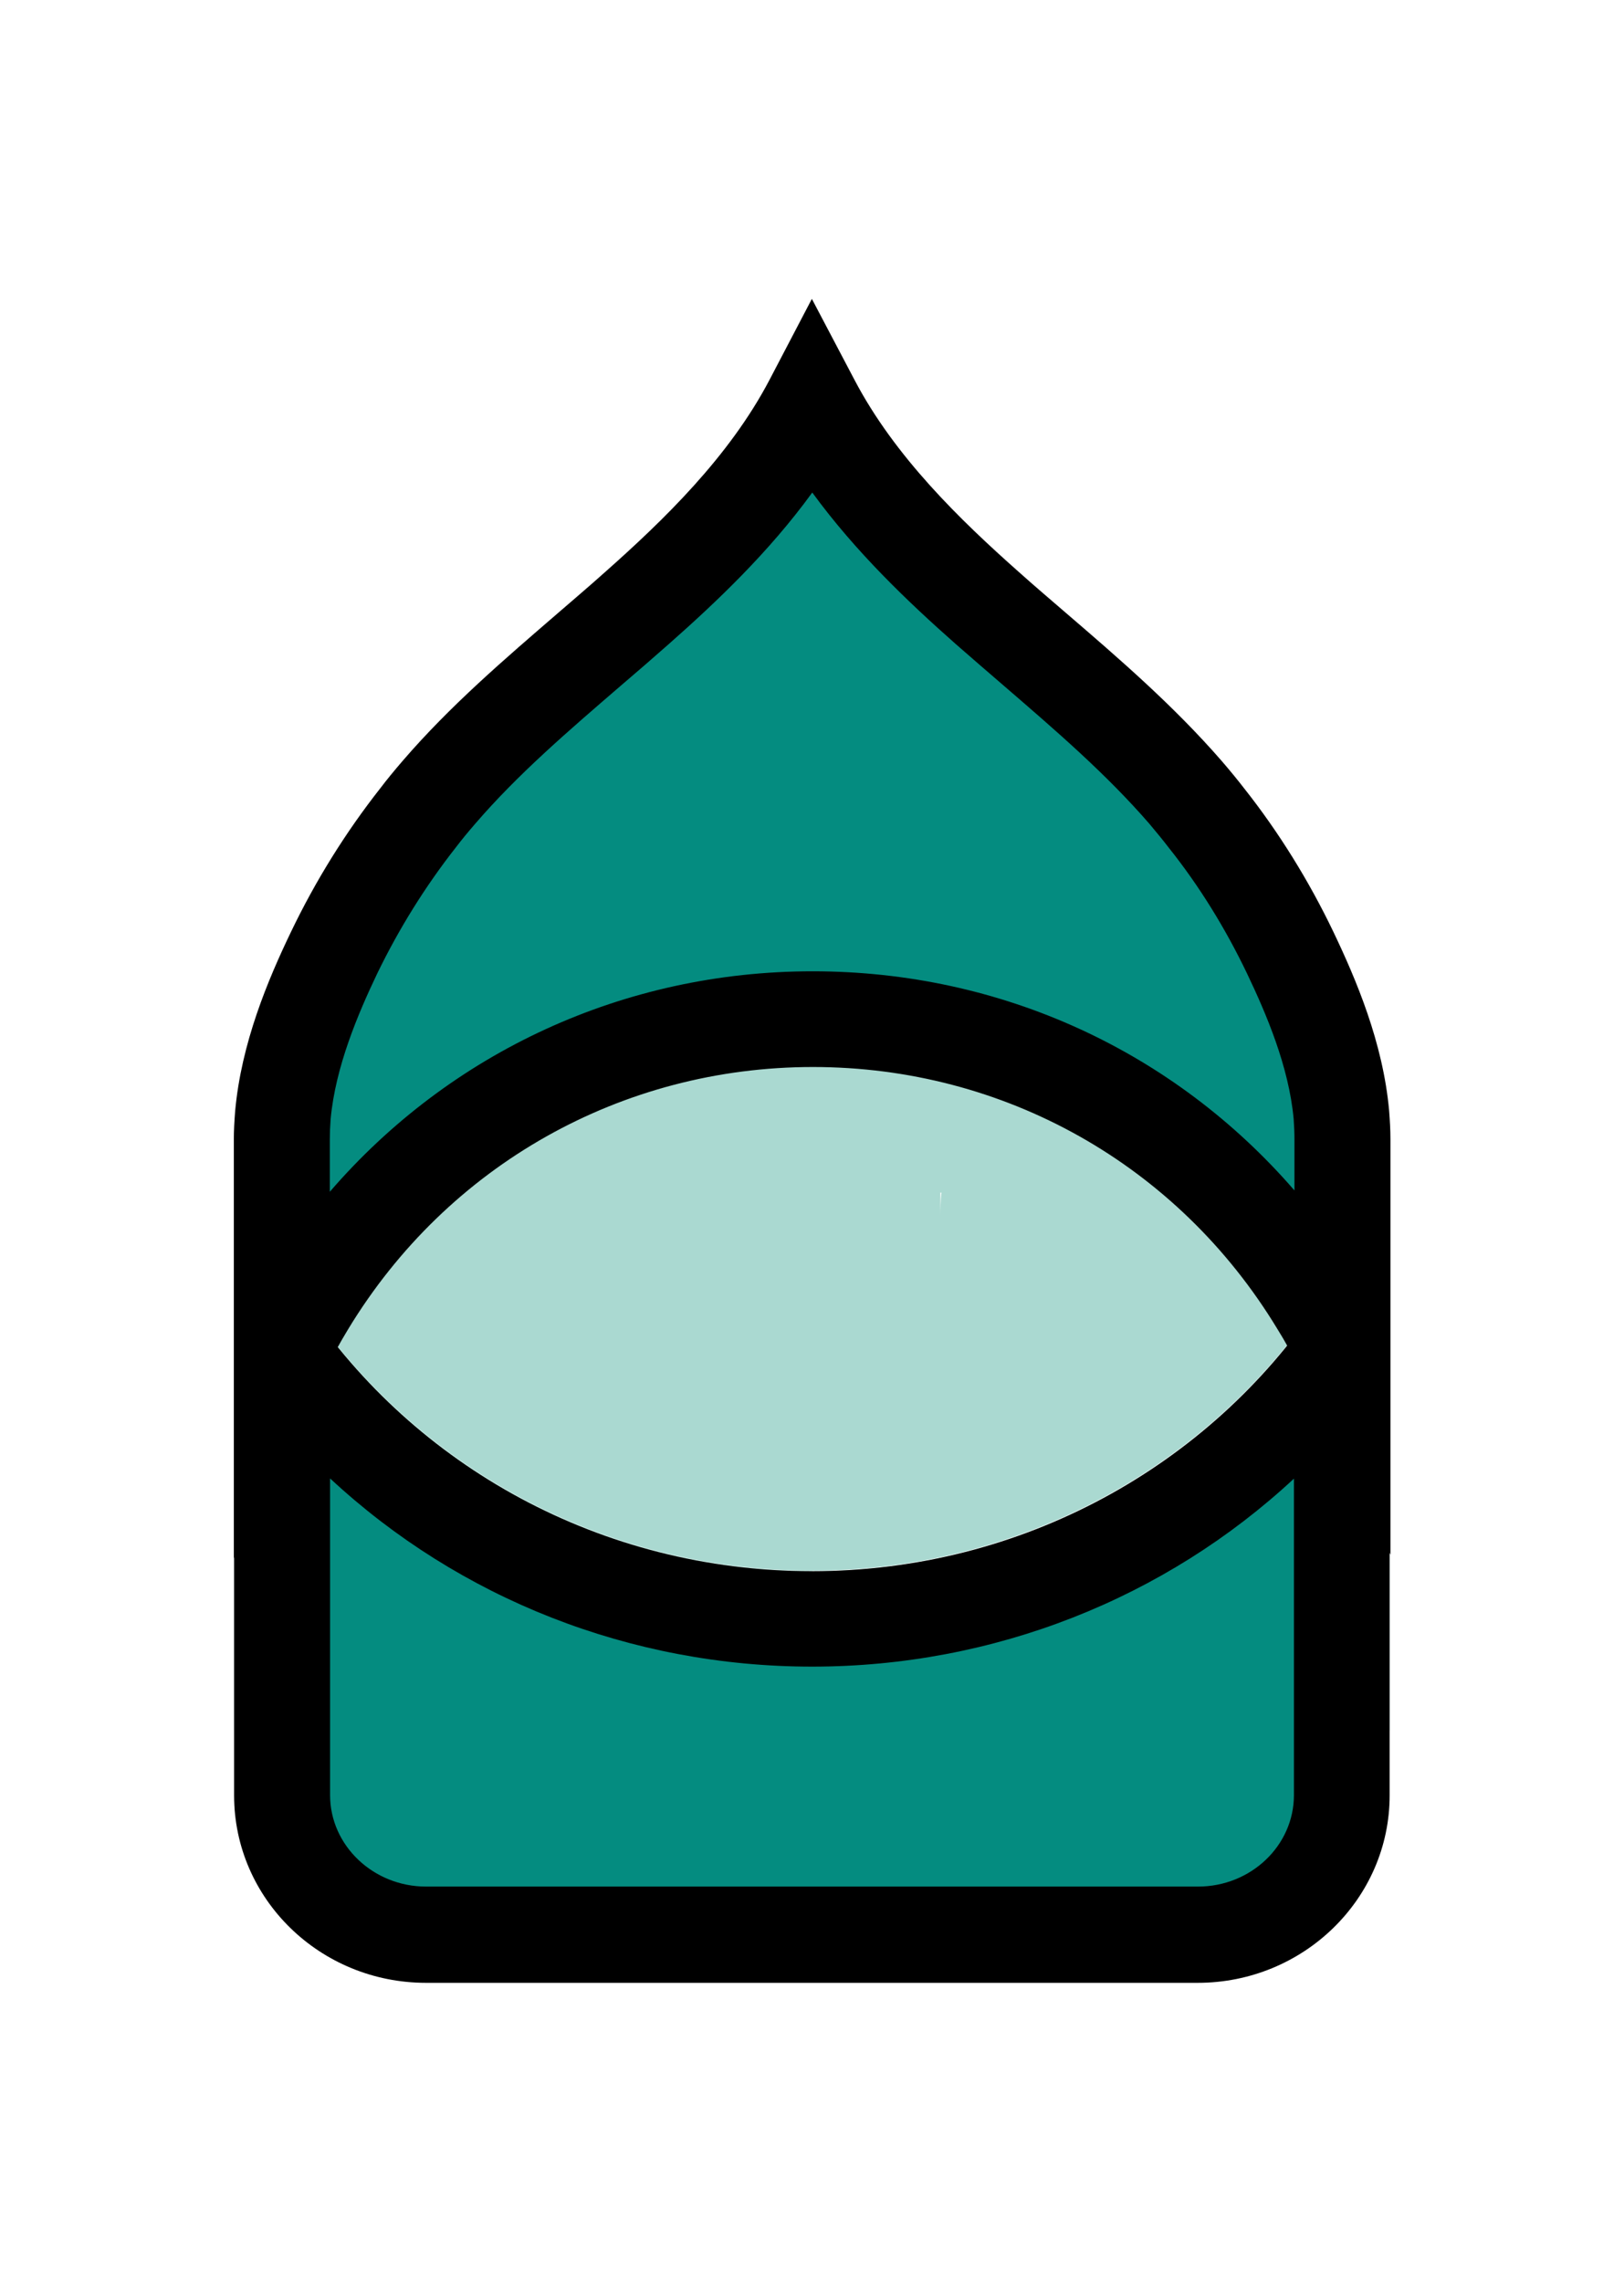 <svg viewBox="0 0 60.91 85.58" xmlns="http://www.w3.org/2000/svg" data-sanitized-data-name="Ebene 1" data-name="Ebene 1" id="Ebene_1">
  <defs>
    <style>
      .cls-1 {
        fill: #048c80;
      }

      .cls-1, .cls-2, .cls-3 {
        stroke-width: 0px;
      }

      .cls-3 {
        fill: #aad9d1;
      }
    </style>
  </defs>
  <path d="m30.48,38.24c-8.04,0-15.09,4.29-18.97,10.7,4.06,6.01,11.03,9.97,18.94,9.97s14.91-3.98,18.97-10.01c-3.89-6.4-10.92-10.67-18.94-10.67Zm4.79,7.4v-.91h.04c-.03.3-.04.61-.04.91Z" class="cls-3"></path>
  <path d="m50.35,47.41v-4.67c0-.31-.02-.61-.04-.91-.19-2.13-1.01-4.18-1.92-6.09-.86-1.79-1.91-3.49-3.14-5.05H15.67c-1.23,1.56-2.28,3.25-3.14,5.05-.91,1.91-1.73,3.96-1.92,6.09-.03.3-.04.61-.04.91v4.66c-.73-1.29-1.33-2.66-1.78-4.09v21.59h43.33v-21.57c-.45,1.42-1.05,2.79-1.77,4.08Zm-19.89,11.51c-7.92,0-14.89-3.96-18.94-9.97,3.88-6.41,10.92-10.7,18.97-10.7s15.06,4.27,18.94,10.67c-4.06,6.03-11.04,10.01-18.97,10.01Z" class="cls-3"></path>
  <g>
    <path d="m50.35,42.74v7.84c-.28-.58-.59-1.14-.93-1.68-3.89-6.4-10.92-10.67-18.94-10.67s-15.09,4.29-18.97,10.7c-.34.56-.66,1.14-.95,1.73v-7.93c0-.31.02-.61.04-.91.19-2.13,1.01-4.18,1.92-6.09.86-1.79,1.91-3.49,3.14-5.05.25-.33.51-.65.79-.96,2.22-2.57,4.9-4.67,7.43-6.91,2.53-2.24,4.98-4.69,6.57-7.72,1.59,3.03,4.04,5.48,6.57,7.72s5.21,4.34,7.43,6.91c.27.31.53.63.79.96,1.23,1.56,2.28,3.25,3.14,5.05.91,1.91,1.73,3.96,1.92,6.09.03.3.04.61.04.91Z" class="cls-1"></path>
    <path d="m8.77,58.48v-15.74c0-.34.02-.69.05-1.07.23-2.55,1.23-4.92,2.09-6.71.93-1.94,2.06-3.75,3.35-5.39.25-.33.53-.67.84-1.03,1.78-2.07,3.84-3.83,5.82-5.54.59-.51,1.19-1.02,1.77-1.54,2.2-1.95,4.66-4.33,6.17-7.21l1.59-3.04,1.6,3.04c1.51,2.88,3.97,5.26,6.17,7.21.58.52,1.17,1.02,1.76,1.53,1.99,1.71,4.04,3.48,5.84,5.55.31.36.59.7.86,1.05,1.28,1.62,2.41,3.44,3.33,5.36.85,1.78,1.86,4.15,2.09,6.7.03.38.05.73.05,1.07v15.59l-3.41-6.96c-.26-.53-.54-1.04-.84-1.52-3.73-6.15-10.24-9.81-17.41-9.81s-13.7,3.68-17.43,9.83c-.31.51-.6,1.04-.87,1.58l-3.42,7.02ZM30.46,18.48c-1.62,2.23-3.58,4.09-5.38,5.68-.6.53-1.2,1.05-1.81,1.57-1.97,1.7-3.84,3.3-5.45,5.17-.26.3-.5.59-.72.88-1.14,1.45-2.13,3.04-2.95,4.73-.72,1.51-1.57,3.5-1.75,5.47-.02.27-.03.52-.03.75v1.97c4.51-5.23,11.03-8.27,18.11-8.27s13.56,3.01,18.07,8.22v-1.92c0-.24-.01-.49-.03-.76-.18-1.97-1.03-3.95-1.75-5.46-.81-1.69-1.79-3.28-2.93-4.71-.23-.3-.47-.59-.73-.9-1.62-1.87-3.49-3.48-5.46-5.18-.6-.52-1.21-1.04-1.8-1.56-1.8-1.59-3.76-3.46-5.38-5.68Z" class="cls-2"></path>
  </g>
  <g>
    <path d="m15.98,72.56c-2.98,0-5.4-2.34-5.4-5.23v-16.58c4.6,6.25,11.95,9.96,19.87,9.96s15.26-3.7,19.87-9.96v16.58c0,2.88-2.42,5.23-5.4,5.23H15.98Z" class="cls-1"></path>
    <path d="m12.39,55.46c4.83,4.49,11.25,7.05,18.07,7.05s13.24-2.56,18.07-7.05v11.87c0,1.89-1.61,3.43-3.6,3.43H15.98c-1.98,0-3.6-1.54-3.6-3.43v-11.87m-3.6-12.15v24.03c0,3.88,3.22,7.03,7.2,7.03h28.94c3.97,0,7.2-3.15,7.2-7.03v-24c-.45,1.42-1.05,2.79-1.77,4.08-.29.51-.6,1.01-.93,1.5-4.06,6.03-11.04,10.01-18.97,10.01s-14.89-3.96-18.94-9.97c-.34-.5-.65-1.01-.95-1.54-.73-1.29-1.33-2.66-1.78-4.09h0Z" class="cls-2"></path>
  </g>
</svg>